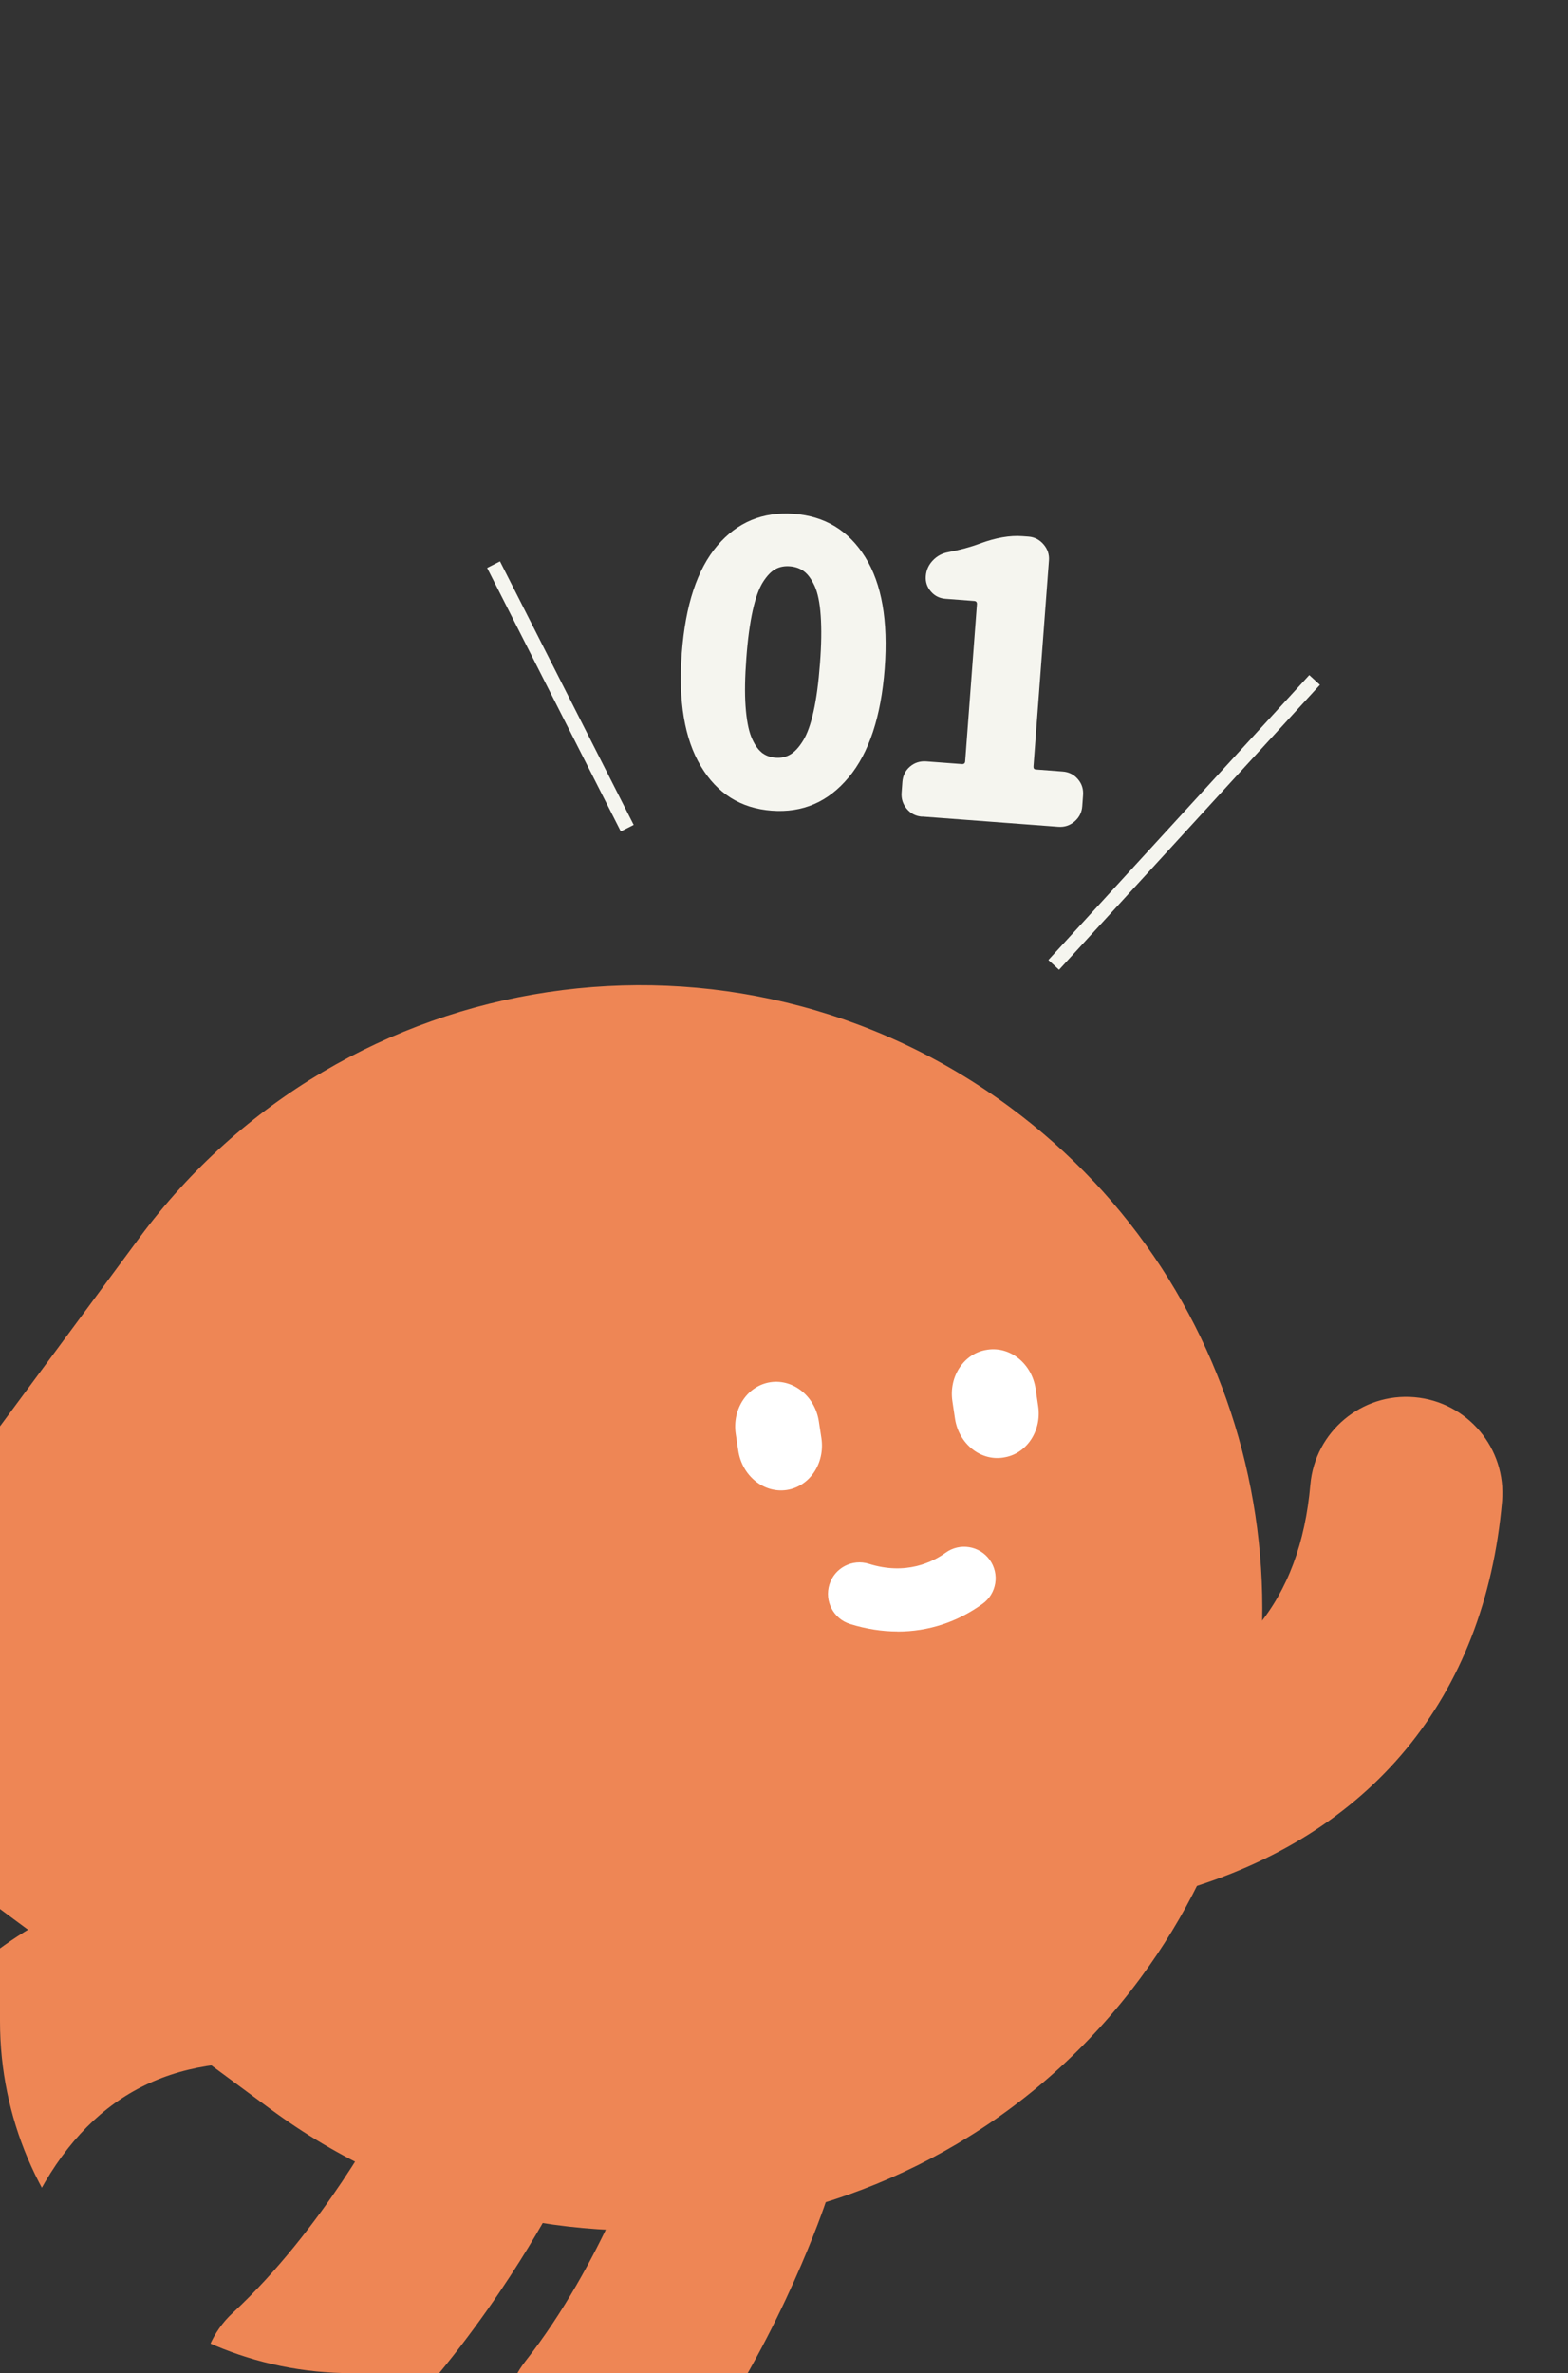 <?xml version="1.0" encoding="UTF-8"?>
<svg id="a" data-name="圖層 1" xmlns="http://www.w3.org/2000/svg" xmlns:xlink="http://www.w3.org/1999/xlink" viewBox="0 0 217.08 328.42">
  <rect x="0" y="0" width="217.08" height="328.42" fill="#333333" stroke="none"/>
  <defs>
    <style>
      .c {
        stroke: #f5f5ef;
        stroke-miterlimit: 10;
        stroke-width: 2px;
      }

      .c, .d {
        fill: none;
      }

      .e {
        fill: #f5f5ef;
      }

      .f {
        fill: #fff;
      }

      .g {
        clip-path: url(#b);
      }

      .h {
        fill: #ee8655;
      }
    </style>
    <clipPath id="b">
      <path class="d" d="m35.36,84.71h181.72v243.71H48.7c-26.88,0-48.7-21.82-48.7-48.7V120.07c0-19.51,15.84-35.36,35.36-35.36Z"/>
    </clipPath>
  </defs>
  <g class="g">
    <g>
      <path class="h" d="m159.74,262.21c-5.78,0-11.1-3.79-12.79-9.62-2.05-7.07,2.02-14.45,9.09-16.5,15.67-4.54,23.97-14.55,25.37-30.62.64-7.33,7.1-12.75,14.43-12.11,7.33.64,12.75,7.1,12.11,14.43-2.37,27.13-18.17,46.27-44.5,53.89-1.24.36-2.48.53-3.71.53Z"/>
      <path class="h" d="m-7.04,311.8c-2.04,0-4.11-.47-6.05-1.46-6.55-3.35-9.14-11.37-5.79-17.92,12.4-24.25,34.24-36.03,61.51-33.19,7.32.76,12.63,7.31,11.86,14.63-.76,7.32-7.31,12.63-14.63,11.86-16.22-1.69-27.69,4.46-35.03,18.83-2.36,4.61-7.03,7.26-11.87,7.26Z"/>
      <path class="h" d="m151.4,163.49c-3.48-3.69-7.34-7.13-11.57-10.26-38.26-28.29-92.22-20.21-120.52,18.05l-51.25,69.29,69.28,51.23c38.27,28.3,92.24,20.22,120.54-18.05,25.16-34.03,21.54-80.5-6.48-110.27Z"/>
      <path class="f" d="m124.28,225.78c-2.17,0-4.39-.35-6.6-1.04-2.3-.72-3.57-3.17-2.85-5.47.72-2.3,3.17-3.57,5.47-2.85,5.14,1.62,8.86-.27,10.62-1.54,1.95-1.41,4.68-.97,6.09.98,1.41,1.95.98,4.68-.98,6.09-3.51,2.54-7.54,3.84-11.75,3.84Z"/>
      <g>
        <path class="f" d="m136.73,186.78l-.11.02c-3.14.47-5.28,3.66-4.77,7.1l.36,2.42c.52,3.45,3.49,5.87,6.64,5.4l.11-.02c3.14-.47,5.28-3.66,4.77-7.1l-.36-2.42c-.52-3.45-3.49-5.87-6.64-5.4Z"/>
        <path class="f" d="m106.67,191.28h0c-3.18.48-5.33,3.69-4.81,7.17l.35,2.3c.52,3.48,3.52,5.92,6.7,5.45h0c3.18-.48,5.33-3.69,4.81-7.17l-.35-2.3c-.52-3.48-3.52-5.92-6.7-5.45Z"/>
      </g>
      <path class="h" d="m41.48,364.42c-7.28,0-13.23-5.86-13.31-13.17l-.24-21.23c-.04-3.76,1.51-7.36,4.27-9.92,12.49-11.57,20.88-27.58,20.96-27.74,3.39-6.52,11.42-9.08,17.94-5.7,6.53,3.38,9.09,11.39,5.72,17.92-.38.74-8.72,16.76-22.2,30.8l.18,15.57c.08,7.35-5.81,13.38-13.17,13.47-.05,0-.1,0-.15,0Z"/>
      <path class="h" d="m86.75,369.24c-6.38,0-12.01-4.6-13.12-11.1l-3.55-20.93c-.63-3.71.34-7.51,2.67-10.46,10.54-13.38,16.32-30.49,16.38-30.67,2.33-6.97,9.86-10.74,16.84-8.43,6.97,2.32,10.75,9.83,8.45,16.81-.26.79-6,17.91-17.13,33.88l2.6,15.35c1.23,7.25-3.65,14.13-10.91,15.35-.75.13-1.5.19-2.24.19Z"/>
    </g>
  </g>
  <g>
    <g>
      <path class="e" d="m117.49,107.58c-2.82,3.4-6.37,4.93-10.65,4.61-4.28-.32-7.55-2.37-9.81-6.15-2.26-3.78-3.14-9-2.64-15.65.5-6.66,2.14-11.61,4.91-14.87,2.77-3.26,6.31-4.73,10.61-4.41,4.3.32,7.59,2.32,9.88,6,2.29,3.68,3.18,8.81,2.69,15.39-.5,6.66-2.16,11.68-4.98,15.08Zm-12.08-3.47c.54.44,1.19.69,1.96.75.76.06,1.44-.09,2.05-.45s1.19-.99,1.76-1.91c.57-.92,1.06-2.26,1.45-4.05.4-1.78.69-3.99.89-6.63.2-2.6.23-4.8.1-6.61-.12-1.8-.41-3.18-.84-4.12-.44-.94-.92-1.61-1.47-2.02-.54-.41-1.2-.64-1.96-.7-.76-.06-1.44.08-2.02.4-.58.32-1.15.92-1.7,1.78-.55.87-1.03,2.18-1.42,3.95-.39,1.77-.69,3.95-.88,6.55-.2,2.63-.24,4.86-.11,6.68.13,1.82.39,3.23.78,4.22.4.99.87,1.7,1.41,2.15Z"/>
      <path class="e" d="m127.66,113.02c-.87-.07-1.57-.42-2.12-1.08-.54-.65-.78-1.39-.72-2.22l.11-1.51c.07-.87.41-1.57,1.05-2.12.63-.54,1.38-.78,2.25-.72l4.94.37c.28.02.43-.11.45-.38l1.63-21.74c.02-.28-.11-.43-.39-.45l-3.95-.3c-.83-.06-1.51-.4-2.04-1.02-.53-.62-.76-1.32-.7-2.12.06-.83.39-1.56.97-2.17.59-.62,1.3-1,2.15-1.15,1.59-.3,3.05-.69,4.38-1.19,2.19-.81,4.15-1.15,5.88-1.02l.83.06c.83.06,1.53.42,2.09,1.07.56.65.81,1.39.75,2.22l-2.14,28.5c-.02.28.09.42.33.44l3.69.28c.87.06,1.57.41,2.12,1.05.55.63.79,1.38.72,2.25l-.11,1.51c-.06.83-.41,1.53-1.05,2.09-.64.56-1.39.81-2.25.75l-18.88-1.42Z"/>
    </g>
    <line class="c" x1="68.33" y1="78.14" x2="86.84" y2="114.61"/>
    <line class="c" x1="182" y1="94.1" x2="145.88" y2="133.53"/>
  </g>
</svg>